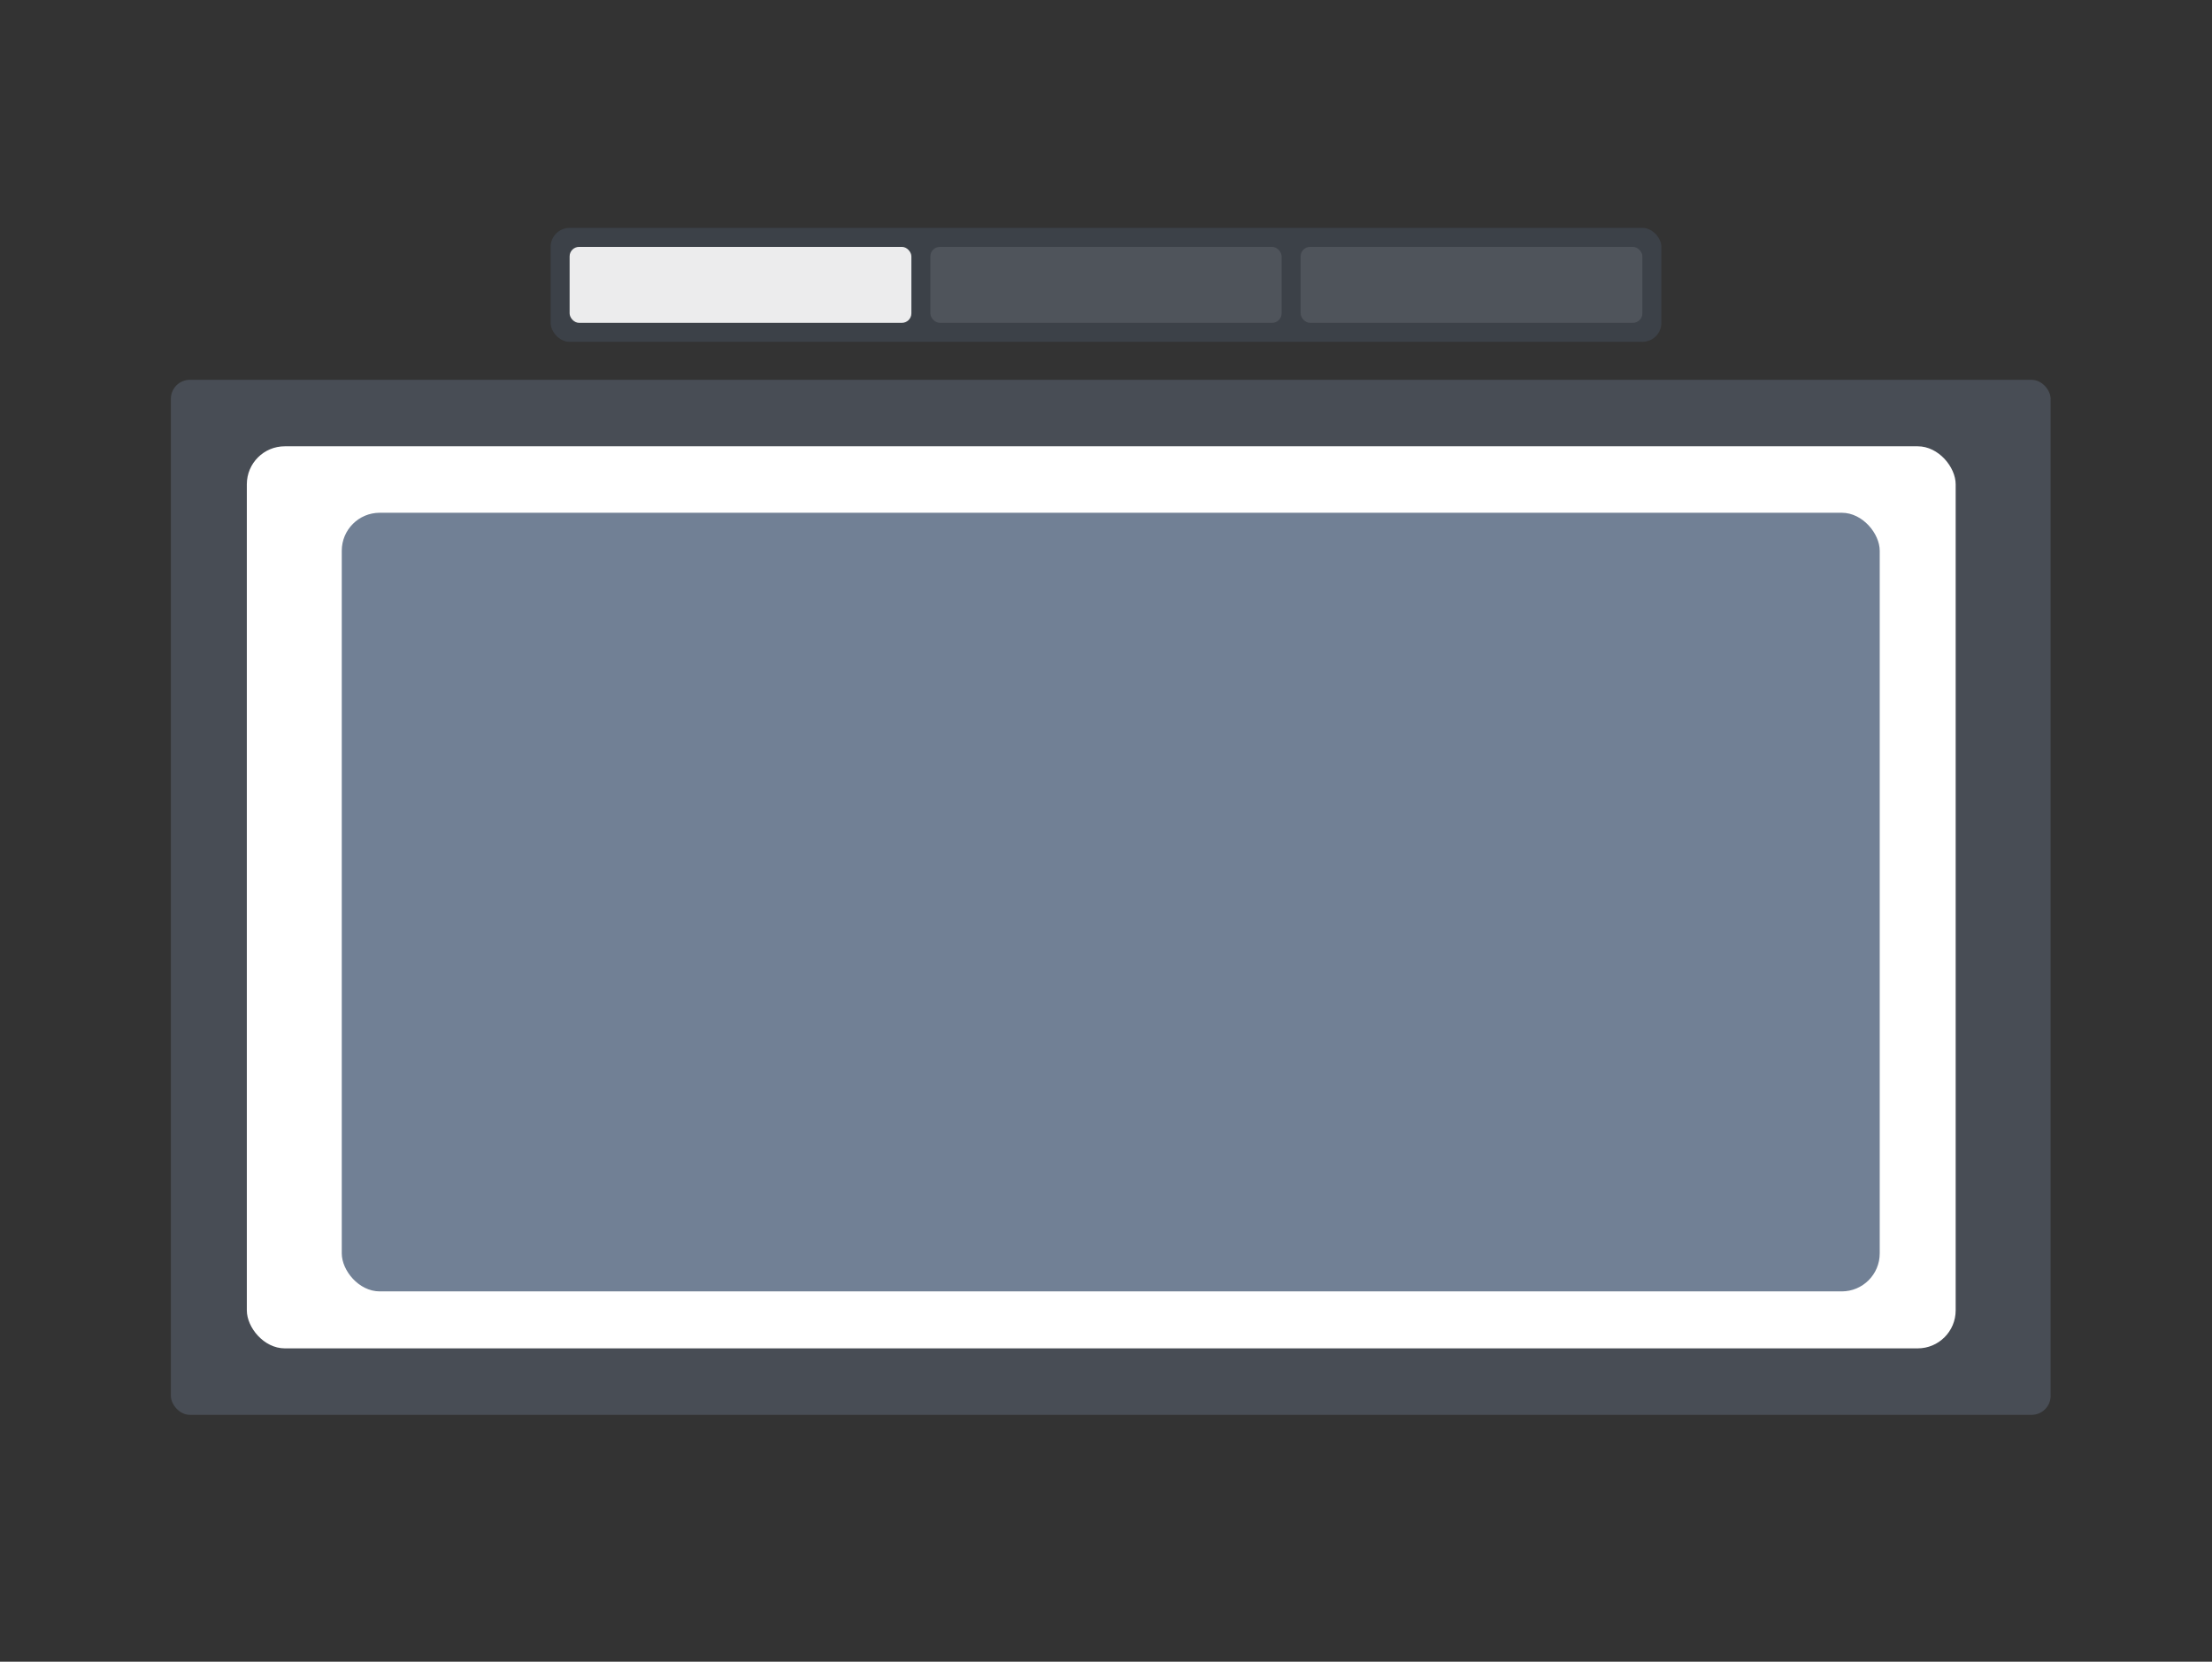 <svg width="233" height="175" viewBox="0 0 233 175" fill="none" xmlns="http://www.w3.org/2000/svg">
<rect x="0" y="0" width="233" height="175" fill="#333333" stroke="none"/>
<rect x="58" y="24" width="117" height="12" rx="2" fill="#3C4148"/>
<rect x="60" y="26" width="36" height="8" rx="1" fill="white" fill-opacity="0.9"/>
<rect x="98" y="26" width="37" height="8" rx="1" fill="#D1D5DB" fill-opacity="0.13"/>
<rect x="137" y="26" width="36" height="8" rx="1" fill="#D1D5DB" fill-opacity="0.13"/>
<rect x="18" y="40" width="198" height="109" rx="2" fill="#718095" fill-opacity="0.35"/>
<rect x="26" y="47" width="180" height="95" rx="4" fill="white"/>
<rect x="36" y="54" width="162" height="82" rx="4" fill="#718095"/>
</svg>
